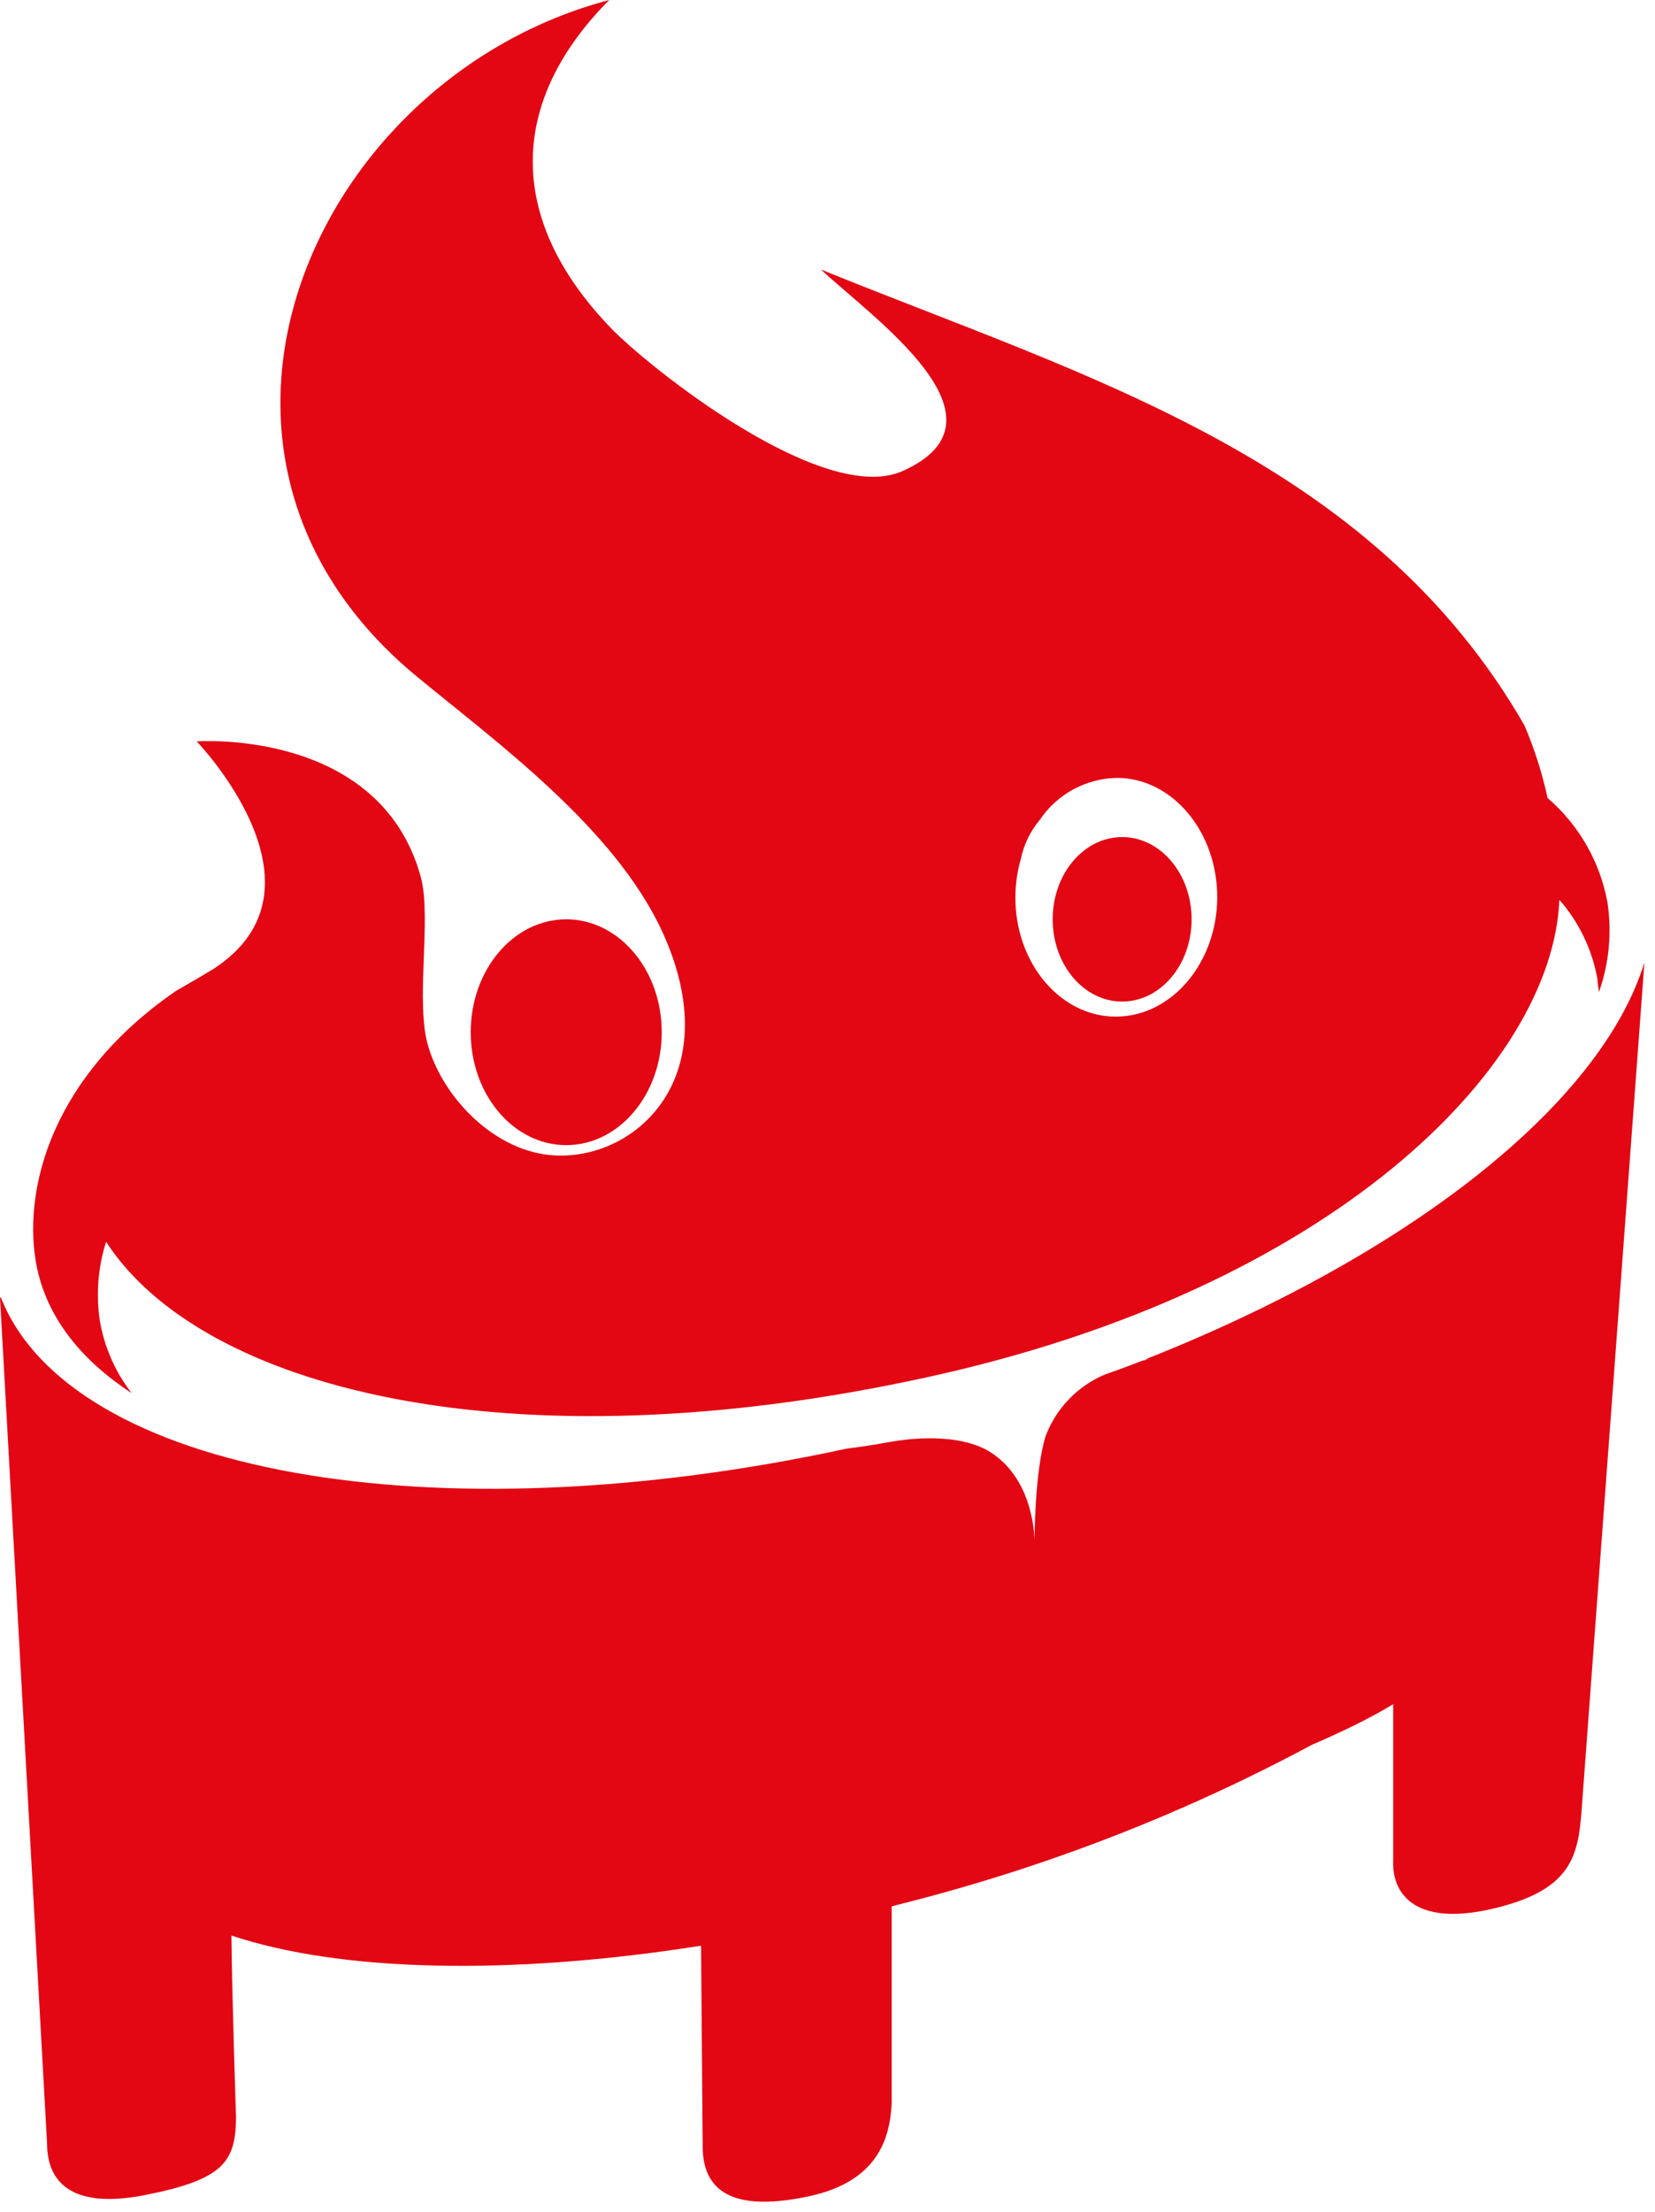 <svg xmlns="http://www.w3.org/2000/svg" width="122" height="163" viewBox="0 0 122 163" fill="none"><g clip-path="url(#clip0_658_750)"><path d="M41.74 84.38C45.628 84.38 48.78 80.655 48.78 76.06C48.78 71.465 45.628 67.74 41.74 67.74C37.852 67.74 34.7 71.465 34.7 76.06C34.7 80.655 37.852 84.38 41.74 84.38Z" fill="#E30613"></path><path d="M82.72 73.8C85.548 73.8 87.84 71.087 87.84 67.74C87.84 64.393 85.548 61.68 82.72 61.68C79.892 61.68 77.6 64.393 77.6 67.74C77.6 71.087 79.892 73.8 82.72 73.8Z" fill="#E30613"></path><path d="M118.5 66.52C117.956 63.516 116.395 60.79 114.08 58.8C113.683 56.963 113.111 55.168 112.37 53.44C101 33.7 80 27.78 60.52 19.86C64.3 23.41 75.06 30.86 66.58 34.69C60.71 37.38 47.74 27 45 24.14C37.18 16 37.58 7.37 44.91 0C23.1 5.75 10.79 33.42 30.74 49.86C36.62 54.71 45.3 61 48.83 68.67C53.66 79.22 47 85.44 40.92 85.14C36.53 84.92 32.72 80.96 31.58 77.14C30.58 73.91 31.84 67.65 31.02 64.63C28.02 53.63 14.5 54.63 14.5 54.63C14.5 54.63 24.92 65.41 15.76 71.38C14.92 71.9 12.95 73.03 12.95 73.03C3.88 79.29 1.74 87.45 2.63 92.89C3.27 96.8 5.77 100.08 9.7 102.65C8.494 101.092 7.691 99.262 7.36 97.32C7.067 95.37 7.224 93.379 7.82 91.5C14.82 102.31 37.47 108.22 68.26 101.5C98.07 95.02 114.44 78.7 114.95 66.3C116.404 67.96 117.376 69.987 117.76 72.16C117.76 72.47 117.84 72.79 117.87 73.1C118.613 70.991 118.829 68.732 118.5 66.52ZM82.24 74.91C78.13 74.91 74.82 70.91 74.85 66.1C74.853 65.153 74.988 64.21 75.25 63.3C75.47 62.236 75.951 61.243 76.65 60.41C77.279 59.476 78.123 58.708 79.112 58.17C80.101 57.632 81.205 57.34 82.33 57.32C86.44 57.32 89.75 61.32 89.73 66.14C89.71 70.96 86.35 74.92 82.24 74.91Z" fill="#E30613"></path><path d="M84.39 100.18L84.73 100.13L84.16 100.28C83.27 100.63 82.36 100.97 81.45 101.28C80.452 101.701 79.55 102.321 78.799 103.102C78.048 103.882 77.463 104.807 77.08 105.82C76.26 108.44 76.26 113.59 76.26 113.59C76.26 113.59 76.33 109.1 73 107C71.08 105.79 68 105.82 65.55 106.26C64.26 106.5 63.09 106.66 62.43 106.74C31.8 113.37 5.22 108.53 0.08 95.65L0 95.59L3.47 157.94C3.47 159.86 4.3 162.99 10.66 161.75C16.51 160.6 17.36 159.28 17.4 156.04C17.4 156.04 17.1 147.09 17.06 142.62C24.99 145.27 37.43 145.62 51.68 143.37L51.8 158.28C51.86 161.79 54.5 162.92 59.6 161.84C64.7 160.76 65.6 157.57 65.73 155.01C65.73 155.01 65.73 144.23 65.73 140.47L66.62 140.24C77.085 137.592 87.187 133.672 96.7 128.57C99.02 127.57 101.07 126.57 102.7 125.57V137.13C102.61 139.63 104.44 142.13 110.58 140.51C115.79 139.15 116.33 136.75 116.58 133.51C116.67 132.41 121.22 70.92 121.22 70.92C118 81.39 103.86 92.49 84.39 100.18Z" fill="#E30613"></path></g><defs><clipPath id="clip0_658_750"><rect width="121.27" height="162.23" fill="white"></rect></clipPath></defs></svg>